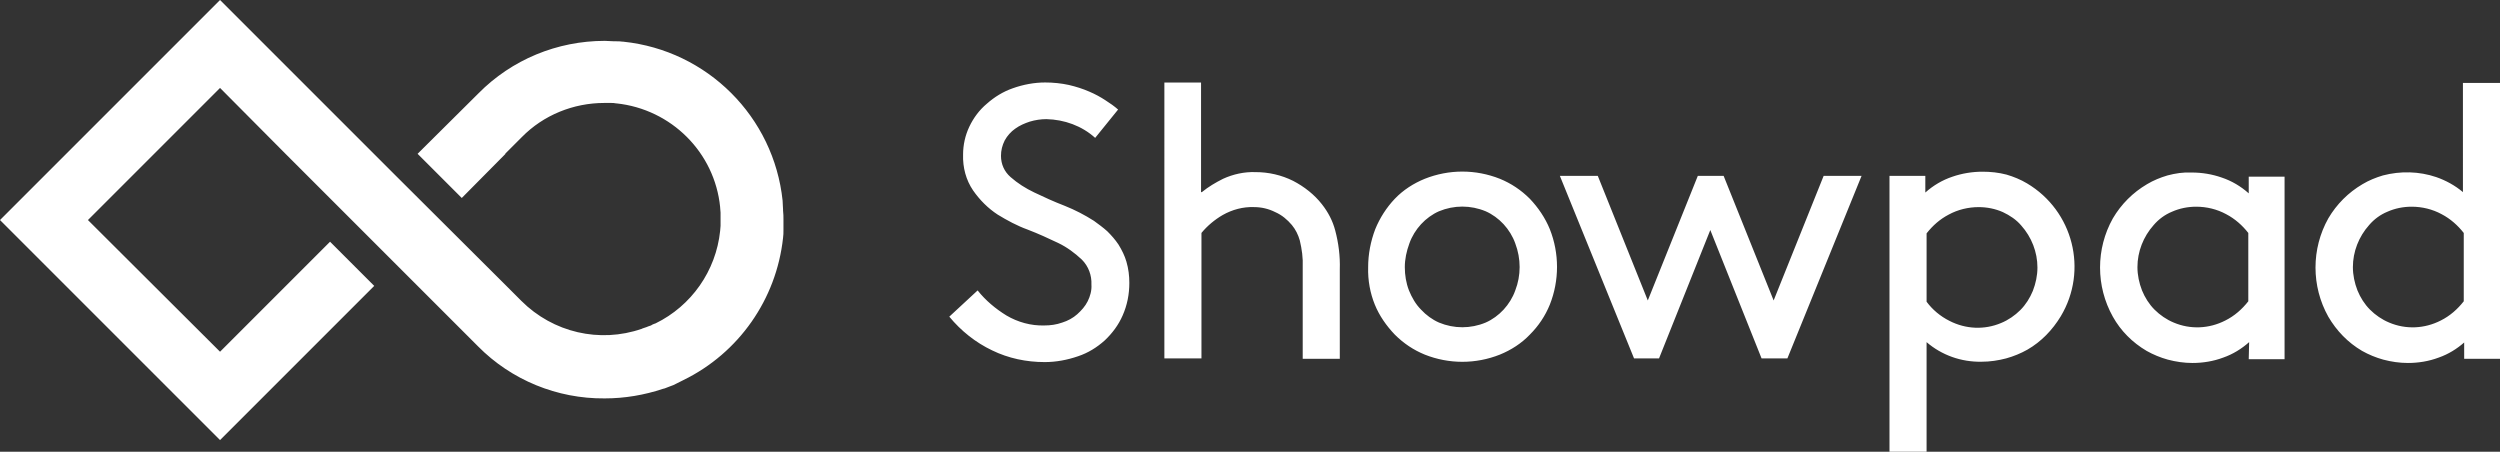 <?xml version="1.0" encoding="UTF-8"?><svg id="Layer_1" xmlns="http://www.w3.org/2000/svg" width="200" height="36.139" viewBox="0 0 200 36.139"><rect x="0" y="0" width="200" height="36.139" fill="#333333" stroke="none"/><path d="M78.213,23.237c.633.8,1.434,1.467,2.3,2.0.9.533,1.967.833,3.034.8.5,0,.967-.067,1.434-.233.433-.133.867-.367,1.2-.667s.633-.633.833-1.034.333-.867.3-1.334c.033-.733-.233-1.467-.767-2-.567-.533-1.2-1-1.9-1.334-.767-.367-1.567-.733-2.434-1.067-.833-.3-1.634-.733-2.4-1.2-.767-.5-1.434-1.167-1.967-1.934-.567-.833-.833-1.834-.8-2.867,0-.767.167-1.534.5-2.234s.8-1.334,1.4-1.834c.6-.533,1.3-.967,2.067-1.234.833-.3,1.734-.467,2.6-.467.633,0,1.3.067,1.9.2.567.133,1.1.3,1.634.533.467.2.9.433,1.3.7.367.233.7.467,1.0.733l-1.834,2.267c-1.067-.967-2.467-1.467-3.901-1.5-.433,0-.9.067-1.334.2-.4.133-.8.3-1.167.567-.333.233-.633.567-.833.933-.2.4-.3.8-.3,1.234,0,.667.267,1.267.767,1.7.567.5,1.2.9,1.9,1.234.767.367,1.567.733,2.434,1.067.833.333,1.6.733,2.334,1.2.367.267.733.533,1.067.833.333.333.633.667.9,1.067.267.433.5.9.633,1.367.167.567.233,1.134.233,1.7,0,.9-.167,1.767-.533,2.6-.333.767-.833,1.434-1.434,2-.633.567-1.334,1-2.134,1.267-.867.3-1.767.467-2.667.467-1.467,0-2.9-.3-4.201-.933-1.334-.633-2.5-1.567-3.434-2.7l2.267-2.1ZM96.149,15.369c.533-.433,1.1-.767,1.7-1.067.8-.367,1.7-.567,2.6-.533,1.034,0,2.067.233,3.001.7.9.467,1.7,1.1,2.3,1.867.5.633.867,1.334,1.067,2.1.267,1.0.4,2.067.367,3.101v7.168h-2.967v-7.335c.033-.733-.067-1.434-.233-2.134-.133-.467-.333-.867-.633-1.234-.367-.433-.8-.8-1.334-1.034-.533-.267-1.1-.4-1.7-.4-.867-.033-1.734.2-2.5.633-.633.367-1.234.867-1.7,1.434v10.035h-2.967V6.601h2.934v8.768h.067ZM109.452,21.37c0-1.034.2-2.067.567-3.034.367-.9.9-1.734,1.567-2.434.667-.7,1.5-1.234,2.4-1.6,1.934-.767,4.067-.767,6.001,0,.9.367,1.7.9,2.4,1.6.667.7,1.234,1.534,1.6,2.434.767,1.934.767,4.101,0,6.034-.367.9-.9,1.7-1.6,2.4-.667.7-1.5,1.234-2.4,1.6-1.934.767-4.067.767-6.001,0-.9-.367-1.7-.9-2.4-1.6-.667-.7-1.234-1.5-1.6-2.4-.367-.9-.567-1.934-.533-3.001ZM112.385,21.37c0,.633.1,1.267.333,1.867.233.567.533,1.1.967,1.534.4.433.9.8,1.434,1.034,1.2.5,2.534.5,3.734,0,.533-.233,1.034-.6,1.434-1.034.4-.433.733-.967.933-1.534.467-1.2.467-2.534,0-3.767-.2-.567-.533-1.1-.933-1.534-.4-.433-.9-.8-1.434-1.034-1.2-.5-2.534-.5-3.734,0-.533.233-1.034.6-1.434,1.034-.4.433-.733.967-.933,1.534-.233.633-.367,1.267-.367,1.9h0ZM137.89,14.069l4.001,9.968,4.001-9.968h3.034l-5.934,14.602h-2.067l-4.101-10.268-4.101,10.268h-2l-5.934-14.602h3.034l4.001,9.968,4.001-9.968h2.067ZM154.126,36.139h-2.967V14.069h2.867v1.334c.633-.567,1.367-1,2.167-1.267.767-.267,1.6-.4,2.4-.4.667,0,1.3.067,1.934.233.567.167,1.134.4,1.634.7,3.701,2.2,4.901,6.968,2.7,10.635-.667,1.1-1.567,2.034-2.667,2.667-.533.3-1.1.533-1.7.7-.633.167-1.3.267-1.967.267-1.634.033-3.201-.533-4.401-1.567v8.768ZM154.126,24.137c.467.633,1.1,1.167,1.834,1.534,1.3.667,2.8.733,4.134.167.567-.233,1.1-.6,1.534-1.034s.767-.967,1-1.534c.233-.6.367-1.234.367-1.867,0-1.234-.467-2.434-1.3-3.367-.4-.467-.9-.8-1.467-1.067-.6-.267-1.267-.4-1.934-.4-.833,0-1.667.2-2.4.6-.7.367-1.267.867-1.767,1.5v5.468ZM179.93,27.371c-.6.533-1.3.967-2.067,1.234-.8.3-1.634.433-2.467.433-.667,0-1.334-.1-1.967-.267-.6-.167-1.167-.4-1.7-.7-1.134-.667-2.067-1.6-2.7-2.734-1.367-2.434-1.367-5.434,0-7.868.667-1.134,1.6-2.067,2.734-2.734.5-.3,1.067-.533,1.634-.7.633-.167,1.267-.267,1.934-.233.833,0,1.634.133,2.4.4.8.267,1.534.7,2.167,1.267v-1.334h2.867v14.602h-2.867l.033-1.367ZM179.863,18.636c-.467-.6-1.067-1.134-1.767-1.5-.733-.4-1.567-.6-2.4-.6-.667,0-1.334.133-1.934.4-.567.233-1.067.6-1.467,1.067-.833.933-1.3,2.134-1.3,3.367,0,.633.133,1.267.367,1.867.233.567.567,1.1,1,1.534.433.433.967.8,1.534,1.034,1.334.567,2.834.5,4.134-.167.733-.367,1.334-.9,1.834-1.534l0-5.468ZM197.166,27.371c-.6.533-1.3.967-2.067,1.234-.8.3-1.634.433-2.467.433-.667,0-1.334-.1-1.967-.267-.6-.167-1.167-.4-1.7-.7-1.134-.667-2.034-1.6-2.7-2.734-1.367-2.434-1.367-5.434,0-7.868.667-1.134,1.6-2.067,2.734-2.734.5-.3,1.067-.533,1.634-.7,1.4-.367,2.9-.333,4.267.133.767.267,1.5.667,2.134,1.2V6.634h2.967v22.07h-2.867v-1.334h.033ZM197.099,18.636c-.467-.6-1.067-1.134-1.767-1.5-.733-.4-1.567-.6-2.4-.6-.667,0-1.334.133-1.934.4-.567.233-1.067.6-1.467,1.067-.833.933-1.3,2.134-1.3,3.367,0,.633.133,1.267.367,1.867.233.567.567,1.1,1,1.534.433.433.967.8,1.534,1.034,1.334.567,2.834.5,4.134-.167.733-.367,1.334-.9,1.834-1.534l0-5.468ZM62.677,17.57c0-.233,0-.467-.033-.733v-.1c0-.2-.033-.4-.033-.633v-.033c-.7-6.734-6.034-12.035-12.735-12.735h-.033c-.2-.033-.4-.033-.633-.033h-.1c-.233,0-.467-.033-.733-.033-3.801,0-7.435,1.5-10.102,4.201l-4.867,4.834,3.534,3.534,3.501-3.534h-.033l1.334-1.334c1.734-1.767,4.134-2.734,6.601-2.734h.533c.133,0,.267,0,.4.033h.033c4.401.467,7.868,3.934,8.301,8.301v.033c0,.133.033.267.033.4v1.067c0,.133-.033.267-.033.4-.333,3.201-2.3,6.001-5.168,7.401l-.1.033c-.1.033-.167.067-.267.133l-.2.067-.167.067-.3.1-.067.033c-3.367,1.167-7.101.3-9.635-2.234l-1.3-1.3-8.801-8.768L17.603,0l-3.534,3.534L0,17.603l3.534,3.534,14.069,14.069,3.534-3.534,8.801-8.801-3.534-3.534-8.801,8.801-10.568-10.535,10.568-10.568,5.268,5.301,14.069,14.069,1.3,1.3c2.667,2.7,6.334,4.201,10.135,4.167,1.6,0,3.167-.267,4.667-.767l.133-.033c.133-.067.3-.1.433-.167l.267-.1.267-.133c.133-.067.267-.133.4-.2l.133-.067c4.434-2.167,7.435-6.468,7.968-11.369h0c.033-.2.033-.433.033-.633v-.1c0-.233,0-.467,0-.733h0Z" style="fill:#fff;"/></svg>